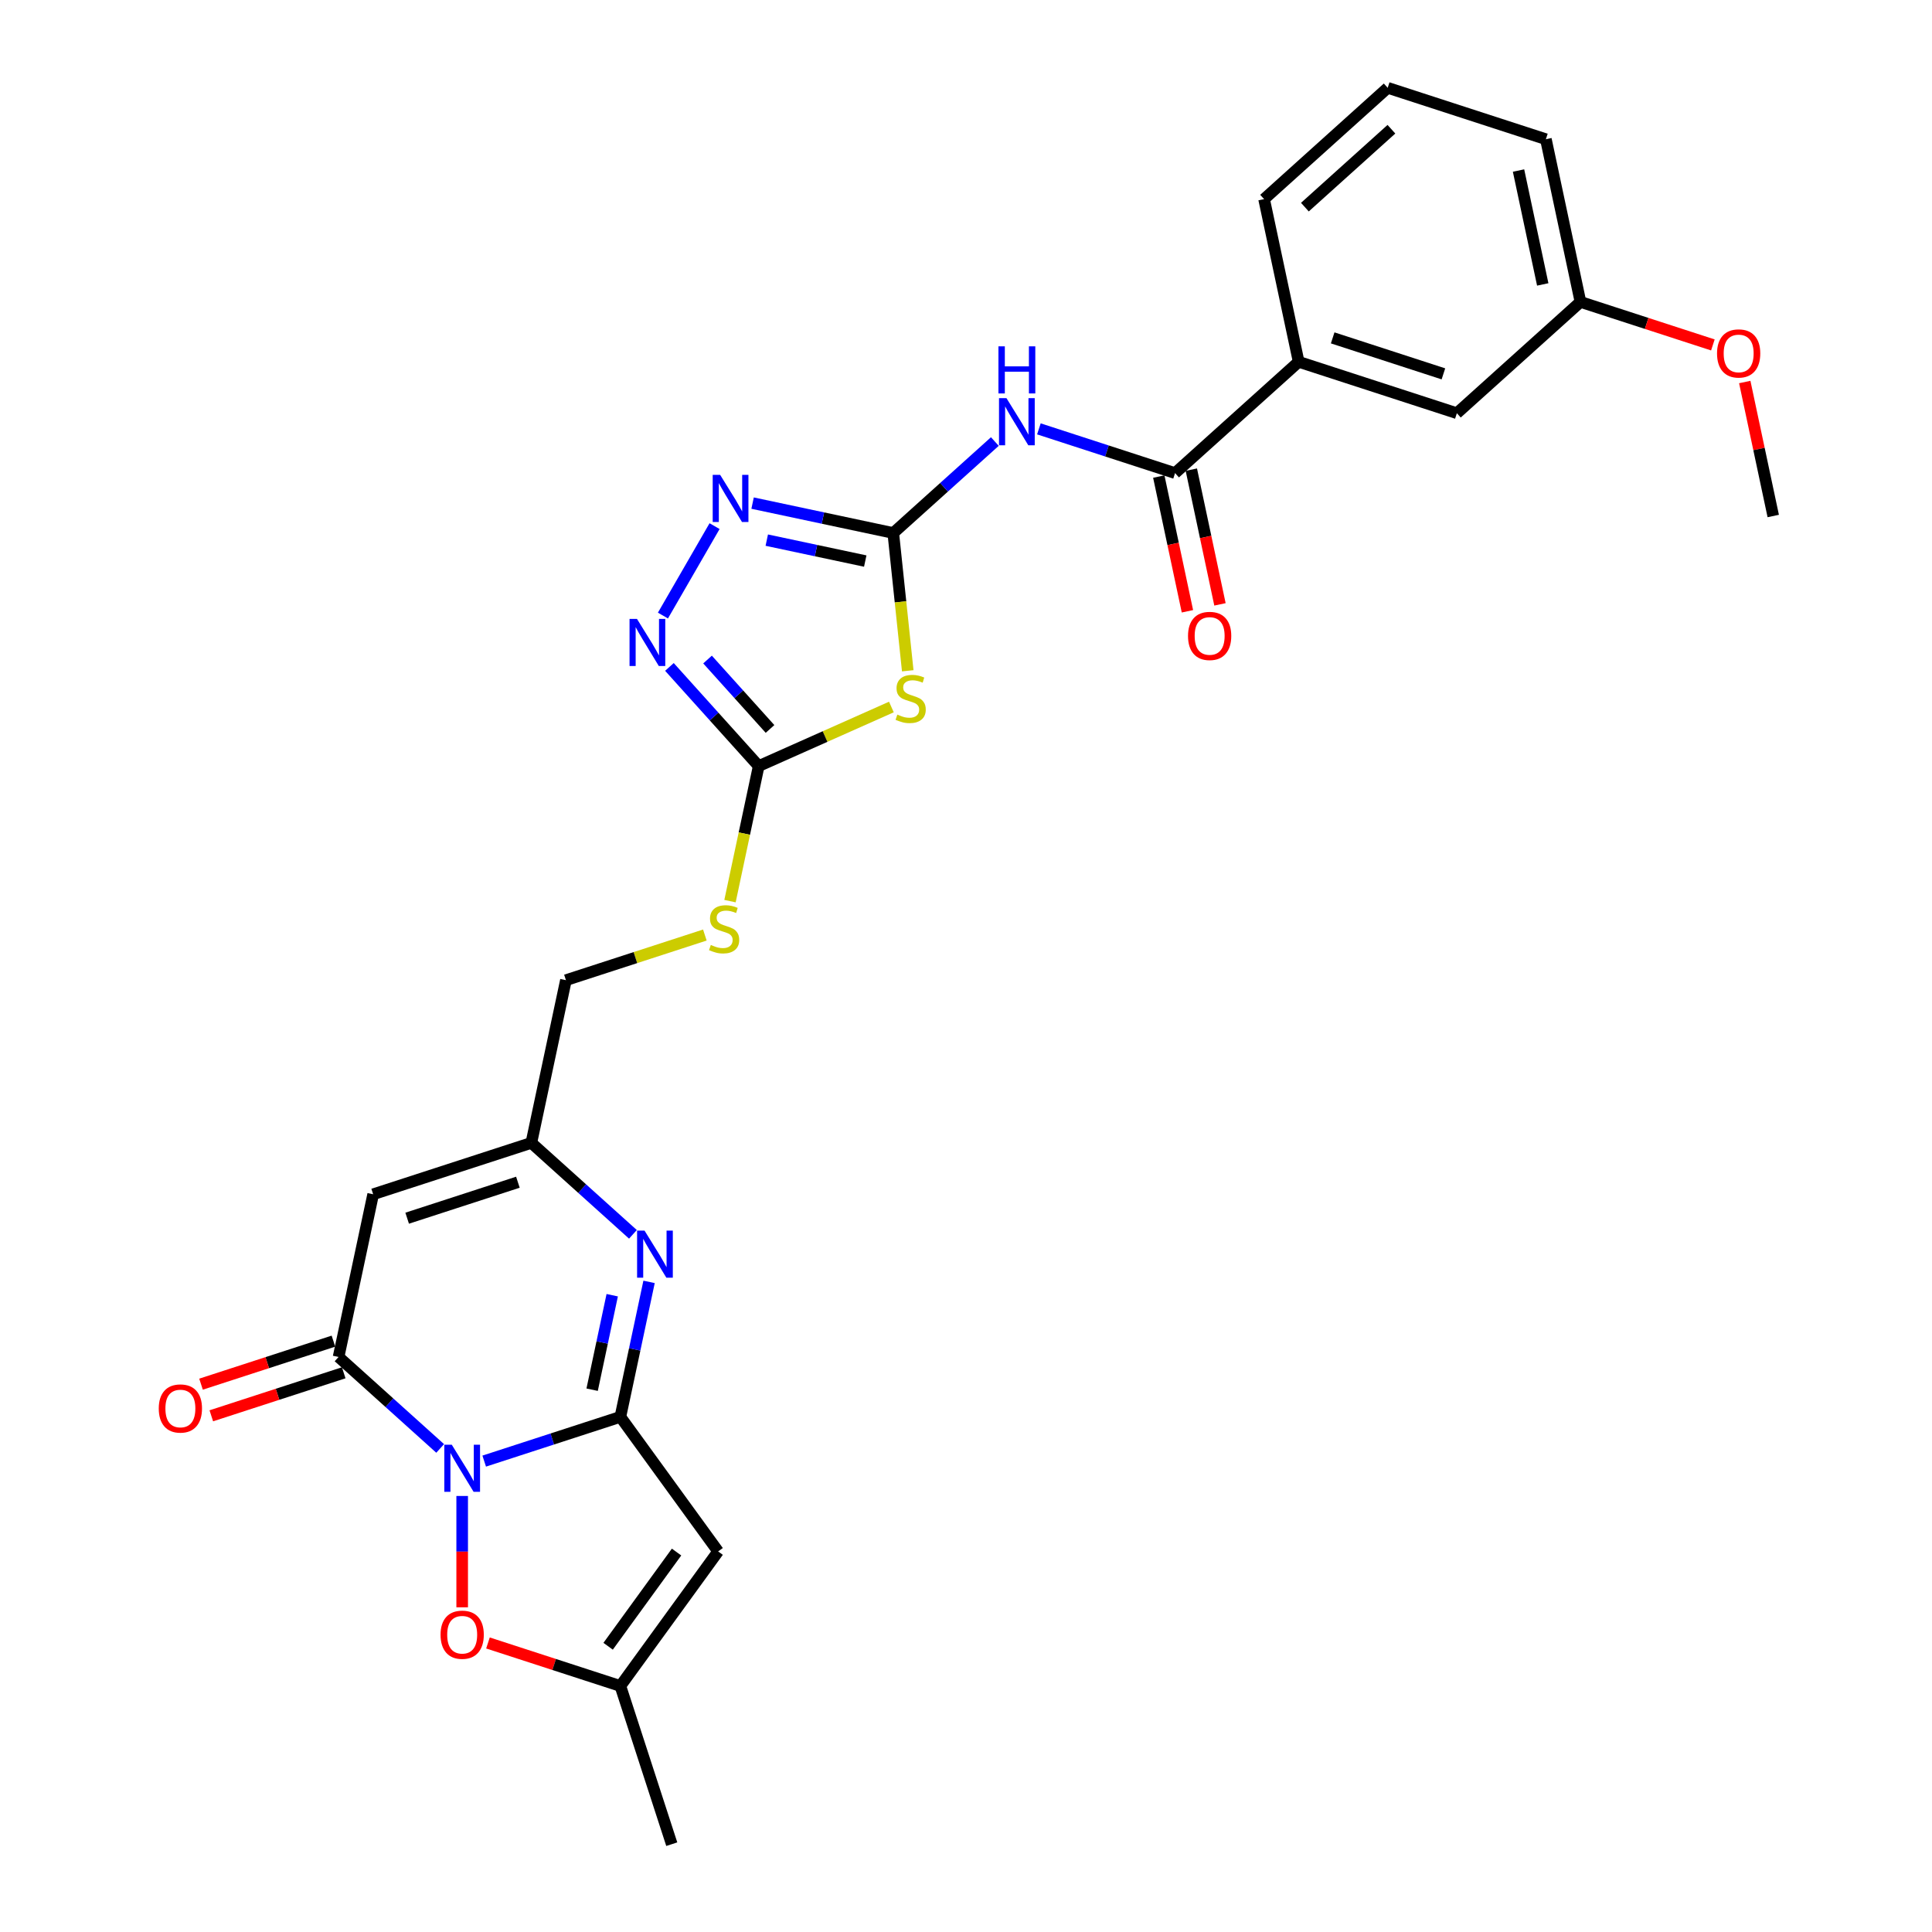 <?xml version='1.0' encoding='iso-8859-1'?>
<svg version='1.1' baseProfile='full'
              xmlns='http://www.w3.org/2000/svg'
                      xmlns:rdkit='http://www.rdkit.org/xml'
                      xmlns:xlink='http://www.w3.org/1999/xlink'
                  xml:space='preserve'
width='1000px' height='1000px' viewBox='0 0 1000 1000'>
<!-- END OF HEADER -->
<rect style='opacity:1.0;fill:#FFFFFF;stroke:none' width='1000' height='1000' x='0' y='0'> </rect>
<path class='bond-0' d='M 250.623,756.266 L 285.863,744.816' style='fill:none;fill-rule:evenodd;stroke:#0000FF;stroke-width:6px;stroke-linecap:butt;stroke-linejoin:miter;stroke-opacity:1' />
<path class='bond-0' d='M 285.863,744.816 L 321.103,733.366' style='fill:none;fill-rule:evenodd;stroke:#000000;stroke-width:6px;stroke-linecap:butt;stroke-linejoin:miter;stroke-opacity:1' />
<path class='bond-1' d='M 227.826,749.707 L 201.535,726.035' style='fill:none;fill-rule:evenodd;stroke:#0000FF;stroke-width:6px;stroke-linecap:butt;stroke-linejoin:miter;stroke-opacity:1' />
<path class='bond-1' d='M 201.535,726.035 L 175.245,702.363' style='fill:none;fill-rule:evenodd;stroke:#000000;stroke-width:6px;stroke-linecap:butt;stroke-linejoin:miter;stroke-opacity:1' />
<path class='bond-11' d='M 239.224,774.313 L 239.224,803.127' style='fill:none;fill-rule:evenodd;stroke:#0000FF;stroke-width:6px;stroke-linecap:butt;stroke-linejoin:miter;stroke-opacity:1' />
<path class='bond-11' d='M 239.224,803.127 L 239.224,831.94' style='fill:none;fill-rule:evenodd;stroke:#FF0000;stroke-width:6px;stroke-linecap:butt;stroke-linejoin:miter;stroke-opacity:1' />
<path class='bond-3' d='M 321.103,733.366 L 328.529,698.432' style='fill:none;fill-rule:evenodd;stroke:#000000;stroke-width:6px;stroke-linecap:butt;stroke-linejoin:miter;stroke-opacity:1' />
<path class='bond-3' d='M 328.529,698.432 L 335.954,663.498' style='fill:none;fill-rule:evenodd;stroke:#0000FF;stroke-width:6px;stroke-linecap:butt;stroke-linejoin:miter;stroke-opacity:1' />
<path class='bond-3' d='M 306.488,719.306 L 311.686,694.852' style='fill:none;fill-rule:evenodd;stroke:#000000;stroke-width:6px;stroke-linecap:butt;stroke-linejoin:miter;stroke-opacity:1' />
<path class='bond-3' d='M 311.686,694.852 L 316.884,670.398' style='fill:none;fill-rule:evenodd;stroke:#0000FF;stroke-width:6px;stroke-linecap:butt;stroke-linejoin:miter;stroke-opacity:1' />
<path class='bond-5' d='M 321.103,733.366 L 371.707,803.016' style='fill:none;fill-rule:evenodd;stroke:#000000;stroke-width:6px;stroke-linecap:butt;stroke-linejoin:miter;stroke-opacity:1' />
<path class='bond-6' d='M 175.245,702.363 L 193.145,618.152' style='fill:none;fill-rule:evenodd;stroke:#000000;stroke-width:6px;stroke-linecap:butt;stroke-linejoin:miter;stroke-opacity:1' />
<path class='bond-17' d='M 172.585,694.175 L 138.317,705.309' style='fill:none;fill-rule:evenodd;stroke:#000000;stroke-width:6px;stroke-linecap:butt;stroke-linejoin:miter;stroke-opacity:1' />
<path class='bond-17' d='M 138.317,705.309 L 104.05,716.443' style='fill:none;fill-rule:evenodd;stroke:#FF0000;stroke-width:6px;stroke-linecap:butt;stroke-linejoin:miter;stroke-opacity:1' />
<path class='bond-17' d='M 177.905,710.551 L 143.638,721.685' style='fill:none;fill-rule:evenodd;stroke:#000000;stroke-width:6px;stroke-linecap:butt;stroke-linejoin:miter;stroke-opacity:1' />
<path class='bond-17' d='M 143.638,721.685 L 109.371,732.819' style='fill:none;fill-rule:evenodd;stroke:#FF0000;stroke-width:6px;stroke-linecap:butt;stroke-linejoin:miter;stroke-opacity:1' />
<path class='bond-2' d='M 462.352,275.883 L 466.1,311.539' style='fill:none;fill-rule:evenodd;stroke:#000000;stroke-width:6px;stroke-linecap:butt;stroke-linejoin:miter;stroke-opacity:1' />
<path class='bond-2' d='M 466.1,311.539 L 469.847,347.196' style='fill:none;fill-rule:evenodd;stroke:#CCCC00;stroke-width:6px;stroke-linecap:butt;stroke-linejoin:miter;stroke-opacity:1' />
<path class='bond-7' d='M 462.352,275.883 L 488.642,252.211' style='fill:none;fill-rule:evenodd;stroke:#000000;stroke-width:6px;stroke-linecap:butt;stroke-linejoin:miter;stroke-opacity:1' />
<path class='bond-7' d='M 488.642,252.211 L 514.933,228.539' style='fill:none;fill-rule:evenodd;stroke:#0000FF;stroke-width:6px;stroke-linecap:butt;stroke-linejoin:miter;stroke-opacity:1' />
<path class='bond-30' d='M 462.352,275.883 L 425.946,268.145' style='fill:none;fill-rule:evenodd;stroke:#000000;stroke-width:6px;stroke-linecap:butt;stroke-linejoin:miter;stroke-opacity:1' />
<path class='bond-30' d='M 425.946,268.145 L 389.539,260.406' style='fill:none;fill-rule:evenodd;stroke:#0000FF;stroke-width:6px;stroke-linecap:butt;stroke-linejoin:miter;stroke-opacity:1' />
<path class='bond-30' d='M 447.85,290.404 L 422.366,284.987' style='fill:none;fill-rule:evenodd;stroke:#000000;stroke-width:6px;stroke-linecap:butt;stroke-linejoin:miter;stroke-opacity:1' />
<path class='bond-30' d='M 422.366,284.987 L 396.881,279.57' style='fill:none;fill-rule:evenodd;stroke:#0000FF;stroke-width:6px;stroke-linecap:butt;stroke-linejoin:miter;stroke-opacity:1' />
<path class='bond-29' d='M 327.604,638.891 L 301.314,615.219' style='fill:none;fill-rule:evenodd;stroke:#0000FF;stroke-width:6px;stroke-linecap:butt;stroke-linejoin:miter;stroke-opacity:1' />
<path class='bond-29' d='M 301.314,615.219 L 275.023,591.548' style='fill:none;fill-rule:evenodd;stroke:#000000;stroke-width:6px;stroke-linecap:butt;stroke-linejoin:miter;stroke-opacity:1' />
<path class='bond-4' d='M 461.382,365.943 L 427.042,381.232' style='fill:none;fill-rule:evenodd;stroke:#CCCC00;stroke-width:6px;stroke-linecap:butt;stroke-linejoin:miter;stroke-opacity:1' />
<path class='bond-4' d='M 427.042,381.232 L 392.702,396.521' style='fill:none;fill-rule:evenodd;stroke:#000000;stroke-width:6px;stroke-linecap:butt;stroke-linejoin:miter;stroke-opacity:1' />
<path class='bond-28' d='M 371.707,803.016 L 321.103,872.667' style='fill:none;fill-rule:evenodd;stroke:#000000;stroke-width:6px;stroke-linecap:butt;stroke-linejoin:miter;stroke-opacity:1' />
<path class='bond-28' d='M 350.186,803.343 L 314.764,852.098' style='fill:none;fill-rule:evenodd;stroke:#000000;stroke-width:6px;stroke-linecap:butt;stroke-linejoin:miter;stroke-opacity:1' />
<path class='bond-13' d='M 193.145,618.152 L 275.023,591.548' style='fill:none;fill-rule:evenodd;stroke:#000000;stroke-width:6px;stroke-linecap:butt;stroke-linejoin:miter;stroke-opacity:1' />
<path class='bond-13' d='M 210.747,630.537 L 268.062,611.914' style='fill:none;fill-rule:evenodd;stroke:#000000;stroke-width:6px;stroke-linecap:butt;stroke-linejoin:miter;stroke-opacity:1' />
<path class='bond-12' d='M 537.73,221.98 L 572.97,233.43' style='fill:none;fill-rule:evenodd;stroke:#0000FF;stroke-width:6px;stroke-linecap:butt;stroke-linejoin:miter;stroke-opacity:1' />
<path class='bond-12' d='M 572.97,233.43 L 608.21,244.88' style='fill:none;fill-rule:evenodd;stroke:#000000;stroke-width:6px;stroke-linecap:butt;stroke-linejoin:miter;stroke-opacity:1' />
<path class='bond-8' d='M 392.702,396.521 L 385.273,431.472' style='fill:none;fill-rule:evenodd;stroke:#000000;stroke-width:6px;stroke-linecap:butt;stroke-linejoin:miter;stroke-opacity:1' />
<path class='bond-8' d='M 385.273,431.472 L 377.843,466.424' style='fill:none;fill-rule:evenodd;stroke:#CCCC00;stroke-width:6px;stroke-linecap:butt;stroke-linejoin:miter;stroke-opacity:1' />
<path class='bond-10' d='M 392.702,396.521 L 369.597,370.861' style='fill:none;fill-rule:evenodd;stroke:#000000;stroke-width:6px;stroke-linecap:butt;stroke-linejoin:miter;stroke-opacity:1' />
<path class='bond-10' d='M 369.597,370.861 L 346.493,345.201' style='fill:none;fill-rule:evenodd;stroke:#0000FF;stroke-width:6px;stroke-linecap:butt;stroke-linejoin:miter;stroke-opacity:1' />
<path class='bond-10' d='M 398.566,377.302 L 382.393,359.34' style='fill:none;fill-rule:evenodd;stroke:#000000;stroke-width:6px;stroke-linecap:butt;stroke-linejoin:miter;stroke-opacity:1' />
<path class='bond-10' d='M 382.393,359.34 L 366.22,341.378' style='fill:none;fill-rule:evenodd;stroke:#0000FF;stroke-width:6px;stroke-linecap:butt;stroke-linejoin:miter;stroke-opacity:1' />
<path class='bond-9' d='M 369.86,272.327 L 343.136,318.613' style='fill:none;fill-rule:evenodd;stroke:#0000FF;stroke-width:6px;stroke-linecap:butt;stroke-linejoin:miter;stroke-opacity:1' />
<path class='bond-14' d='M 252.569,850.398 L 286.836,861.532' style='fill:none;fill-rule:evenodd;stroke:#FF0000;stroke-width:6px;stroke-linecap:butt;stroke-linejoin:miter;stroke-opacity:1' />
<path class='bond-14' d='M 286.836,861.532 L 321.103,872.667' style='fill:none;fill-rule:evenodd;stroke:#000000;stroke-width:6px;stroke-linecap:butt;stroke-linejoin:miter;stroke-opacity:1' />
<path class='bond-15' d='M 608.21,244.88 L 672.189,187.273' style='fill:none;fill-rule:evenodd;stroke:#000000;stroke-width:6px;stroke-linecap:butt;stroke-linejoin:miter;stroke-opacity:1' />
<path class='bond-18' d='M 599.789,246.67 L 607.2,281.535' style='fill:none;fill-rule:evenodd;stroke:#000000;stroke-width:6px;stroke-linecap:butt;stroke-linejoin:miter;stroke-opacity:1' />
<path class='bond-18' d='M 607.2,281.535 L 614.611,316.4' style='fill:none;fill-rule:evenodd;stroke:#FF0000;stroke-width:6px;stroke-linecap:butt;stroke-linejoin:miter;stroke-opacity:1' />
<path class='bond-18' d='M 616.631,243.09 L 624.042,277.955' style='fill:none;fill-rule:evenodd;stroke:#000000;stroke-width:6px;stroke-linecap:butt;stroke-linejoin:miter;stroke-opacity:1' />
<path class='bond-18' d='M 624.042,277.955 L 631.453,312.821' style='fill:none;fill-rule:evenodd;stroke:#FF0000;stroke-width:6px;stroke-linecap:butt;stroke-linejoin:miter;stroke-opacity:1' />
<path class='bond-20' d='M 275.023,591.548 L 292.923,507.336' style='fill:none;fill-rule:evenodd;stroke:#000000;stroke-width:6px;stroke-linecap:butt;stroke-linejoin:miter;stroke-opacity:1' />
<path class='bond-23' d='M 321.103,872.667 L 347.707,954.545' style='fill:none;fill-rule:evenodd;stroke:#000000;stroke-width:6px;stroke-linecap:butt;stroke-linejoin:miter;stroke-opacity:1' />
<path class='bond-19' d='M 672.189,187.273 L 754.068,213.877' style='fill:none;fill-rule:evenodd;stroke:#000000;stroke-width:6px;stroke-linecap:butt;stroke-linejoin:miter;stroke-opacity:1' />
<path class='bond-19' d='M 689.792,174.888 L 747.107,193.511' style='fill:none;fill-rule:evenodd;stroke:#000000;stroke-width:6px;stroke-linecap:butt;stroke-linejoin:miter;stroke-opacity:1' />
<path class='bond-24' d='M 672.189,187.273 L 654.29,103.062' style='fill:none;fill-rule:evenodd;stroke:#000000;stroke-width:6px;stroke-linecap:butt;stroke-linejoin:miter;stroke-opacity:1' />
<path class='bond-16' d='M 364.832,483.972 L 328.878,495.654' style='fill:none;fill-rule:evenodd;stroke:#CCCC00;stroke-width:6px;stroke-linecap:butt;stroke-linejoin:miter;stroke-opacity:1' />
<path class='bond-16' d='M 328.878,495.654 L 292.923,507.336' style='fill:none;fill-rule:evenodd;stroke:#000000;stroke-width:6px;stroke-linecap:butt;stroke-linejoin:miter;stroke-opacity:1' />
<path class='bond-21' d='M 754.068,213.877 L 818.047,156.27' style='fill:none;fill-rule:evenodd;stroke:#000000;stroke-width:6px;stroke-linecap:butt;stroke-linejoin:miter;stroke-opacity:1' />
<path class='bond-22' d='M 818.047,156.27 L 852.315,167.404' style='fill:none;fill-rule:evenodd;stroke:#000000;stroke-width:6px;stroke-linecap:butt;stroke-linejoin:miter;stroke-opacity:1' />
<path class='bond-22' d='M 852.315,167.404 L 886.582,178.538' style='fill:none;fill-rule:evenodd;stroke:#FF0000;stroke-width:6px;stroke-linecap:butt;stroke-linejoin:miter;stroke-opacity:1' />
<path class='bond-31' d='M 818.047,156.27 L 800.148,72.059' style='fill:none;fill-rule:evenodd;stroke:#000000;stroke-width:6px;stroke-linecap:butt;stroke-linejoin:miter;stroke-opacity:1' />
<path class='bond-31' d='M 798.52,147.218 L 785.99,88.27' style='fill:none;fill-rule:evenodd;stroke:#000000;stroke-width:6px;stroke-linecap:butt;stroke-linejoin:miter;stroke-opacity:1' />
<path class='bond-27' d='M 903.085,197.733 L 910.455,232.409' style='fill:none;fill-rule:evenodd;stroke:#FF0000;stroke-width:6px;stroke-linecap:butt;stroke-linejoin:miter;stroke-opacity:1' />
<path class='bond-27' d='M 910.455,232.409 L 917.826,267.085' style='fill:none;fill-rule:evenodd;stroke:#000000;stroke-width:6px;stroke-linecap:butt;stroke-linejoin:miter;stroke-opacity:1' />
<path class='bond-25' d='M 654.29,103.062 L 718.269,45.455' style='fill:none;fill-rule:evenodd;stroke:#000000;stroke-width:6px;stroke-linecap:butt;stroke-linejoin:miter;stroke-opacity:1' />
<path class='bond-25' d='M 675.408,107.216 L 720.193,66.891' style='fill:none;fill-rule:evenodd;stroke:#000000;stroke-width:6px;stroke-linecap:butt;stroke-linejoin:miter;stroke-opacity:1' />
<path class='bond-26' d='M 718.269,45.455 L 800.148,72.059' style='fill:none;fill-rule:evenodd;stroke:#000000;stroke-width:6px;stroke-linecap:butt;stroke-linejoin:miter;stroke-opacity:1' />
<path  class='atom-0' d='M 233.835 747.779
L 241.824 760.693
Q 242.616 761.967, 243.89 764.275
Q 245.165 766.582, 245.233 766.72
L 245.233 747.779
L 248.471 747.779
L 248.471 772.161
L 245.13 772.161
L 236.555 758.042
Q 235.557 756.389, 234.489 754.494
Q 233.456 752.6, 233.146 752.015
L 233.146 772.161
L 229.978 772.161
L 229.978 747.779
L 233.835 747.779
' fill='#0000FF'/>
<path  class='atom-4' d='M 333.613 636.964
L 341.603 649.878
Q 342.395 651.152, 343.669 653.459
Q 344.943 655.767, 345.012 655.904
L 345.012 636.964
L 348.249 636.964
L 348.249 661.345
L 344.909 661.345
L 336.334 647.226
Q 335.335 645.573, 334.268 643.679
Q 333.235 641.785, 332.925 641.2
L 332.925 661.345
L 329.756 661.345
L 329.756 636.964
L 333.613 636.964
' fill='#0000FF'/>
<path  class='atom-5' d='M 464.464 369.872
Q 464.739 369.976, 465.876 370.458
Q 467.012 370.94, 468.252 371.25
Q 469.526 371.525, 470.766 371.525
Q 473.073 371.525, 474.416 370.423
Q 475.759 369.287, 475.759 367.324
Q 475.759 365.981, 475.07 365.154
Q 474.416 364.328, 473.383 363.88
Q 472.35 363.433, 470.628 362.916
Q 468.458 362.262, 467.15 361.642
Q 465.876 361.022, 464.946 359.713
Q 464.05 358.405, 464.05 356.201
Q 464.05 353.136, 466.117 351.242
Q 468.217 349.348, 472.35 349.348
Q 475.174 349.348, 478.376 350.691
L 477.584 353.343
Q 474.657 352.137, 472.453 352.137
Q 470.077 352.137, 468.768 353.136
Q 467.46 354.1, 467.494 355.788
Q 467.494 357.096, 468.148 357.888
Q 468.837 358.68, 469.801 359.128
Q 470.8 359.576, 472.453 360.092
Q 474.657 360.781, 475.966 361.47
Q 477.274 362.158, 478.204 363.57
Q 479.168 364.948, 479.168 367.324
Q 479.168 370.699, 476.895 372.524
Q 474.657 374.315, 470.903 374.315
Q 468.734 374.315, 467.081 373.833
Q 465.462 373.385, 463.534 372.593
L 464.464 369.872
' fill='#CCCC00'/>
<path  class='atom-8' d='M 520.942 206.085
L 528.931 218.999
Q 529.723 220.273, 530.997 222.581
Q 532.272 224.888, 532.34 225.026
L 532.34 206.085
L 535.578 206.085
L 535.578 230.467
L 532.237 230.467
L 523.662 216.348
Q 522.664 214.695, 521.596 212.801
Q 520.563 210.906, 520.253 210.321
L 520.253 230.467
L 517.085 230.467
L 517.085 206.085
L 520.942 206.085
' fill='#0000FF'/>
<path  class='atom-8' d='M 516.792 179.266
L 520.098 179.266
L 520.098 189.631
L 532.564 189.631
L 532.564 179.266
L 535.87 179.266
L 535.87 203.647
L 532.564 203.647
L 532.564 192.386
L 520.098 192.386
L 520.098 203.647
L 516.792 203.647
L 516.792 179.266
' fill='#0000FF'/>
<path  class='atom-10' d='M 372.751 245.793
L 380.741 258.707
Q 381.533 259.981, 382.807 262.288
Q 384.081 264.595, 384.15 264.733
L 384.15 245.793
L 387.387 245.793
L 387.387 270.174
L 384.047 270.174
L 375.472 256.055
Q 374.473 254.402, 373.406 252.508
Q 372.373 250.614, 372.063 250.029
L 372.063 270.174
L 368.894 270.174
L 368.894 245.793
L 372.751 245.793
' fill='#0000FF'/>
<path  class='atom-11' d='M 329.705 320.351
L 337.694 333.265
Q 338.487 334.539, 339.761 336.846
Q 341.035 339.154, 341.104 339.292
L 341.104 320.351
L 344.341 320.351
L 344.341 344.733
L 341 344.733
L 332.426 330.613
Q 331.427 328.96, 330.359 327.066
Q 329.326 325.172, 329.016 324.587
L 329.016 344.733
L 325.848 344.733
L 325.848 320.351
L 329.705 320.351
' fill='#0000FF'/>
<path  class='atom-12' d='M 228.032 846.131
Q 228.032 840.277, 230.925 837.006
Q 233.818 833.734, 239.224 833.734
Q 244.631 833.734, 247.524 837.006
Q 250.416 840.277, 250.416 846.131
Q 250.416 852.055, 247.489 855.429
Q 244.562 858.77, 239.224 858.77
Q 233.852 858.77, 230.925 855.429
Q 228.032 852.089, 228.032 846.131
M 239.224 856.015
Q 242.943 856.015, 244.941 853.535
Q 246.973 851.021, 246.973 846.131
Q 246.973 841.345, 244.941 838.934
Q 242.943 836.489, 239.224 836.489
Q 235.505 836.489, 233.473 838.9
Q 231.476 841.31, 231.476 846.131
Q 231.476 851.056, 233.473 853.535
Q 235.505 856.015, 239.224 856.015
' fill='#FF0000'/>
<path  class='atom-17' d='M 367.915 489.1
Q 368.19 489.204, 369.327 489.686
Q 370.463 490.168, 371.703 490.478
Q 372.977 490.753, 374.217 490.753
Q 376.524 490.753, 377.867 489.651
Q 379.21 488.515, 379.21 486.552
Q 379.21 485.209, 378.521 484.383
Q 377.867 483.556, 376.834 483.108
Q 375.801 482.661, 374.079 482.144
Q 371.909 481.49, 370.601 480.87
Q 369.327 480.25, 368.397 478.942
Q 367.501 477.633, 367.501 475.429
Q 367.501 472.364, 369.568 470.47
Q 371.668 468.576, 375.801 468.576
Q 378.625 468.576, 381.827 469.919
L 381.035 472.571
Q 378.108 471.365, 375.904 471.365
Q 373.528 471.365, 372.219 472.364
Q 370.911 473.328, 370.945 475.016
Q 370.945 476.324, 371.599 477.116
Q 372.288 477.908, 373.252 478.356
Q 374.251 478.804, 375.904 479.32
Q 378.108 480.009, 379.417 480.698
Q 380.725 481.387, 381.655 482.799
Q 382.619 484.176, 382.619 486.552
Q 382.619 489.927, 380.346 491.752
Q 378.108 493.543, 374.354 493.543
Q 372.185 493.543, 370.532 493.061
Q 368.913 492.613, 366.985 491.821
L 367.915 489.1
' fill='#CCCC00'/>
<path  class='atom-18' d='M 82.174 729.036
Q 82.174 723.181, 85.067 719.91
Q 87.96 716.638, 93.366 716.638
Q 98.773 716.638, 101.665 719.91
Q 104.558 723.181, 104.558 729.036
Q 104.558 734.959, 101.631 738.334
Q 98.704 741.674, 93.366 741.674
Q 87.994 741.674, 85.067 738.334
Q 82.174 734.993, 82.174 729.036
M 93.366 738.919
Q 97.085 738.919, 99.083 736.44
Q 101.114 733.926, 101.114 729.036
Q 101.114 724.249, 99.083 721.838
Q 97.085 719.393, 93.366 719.393
Q 89.647 719.393, 87.615 721.804
Q 85.618 724.215, 85.618 729.036
Q 85.618 733.96, 87.615 736.44
Q 89.647 738.919, 93.366 738.919
' fill='#FF0000'/>
<path  class='atom-19' d='M 614.918 329.16
Q 614.918 323.306, 617.81 320.034
Q 620.703 316.763, 626.11 316.763
Q 631.516 316.763, 634.409 320.034
Q 637.302 323.306, 637.302 329.16
Q 637.302 335.083, 634.375 338.458
Q 631.447 341.799, 626.11 341.799
Q 620.738 341.799, 617.81 338.458
Q 614.918 335.118, 614.918 329.16
M 626.11 339.044
Q 629.829 339.044, 631.826 336.564
Q 633.858 334.05, 633.858 329.16
Q 633.858 324.373, 631.826 321.963
Q 629.829 319.518, 626.11 319.518
Q 622.391 319.518, 620.359 321.928
Q 618.361 324.339, 618.361 329.16
Q 618.361 334.085, 620.359 336.564
Q 622.391 339.044, 626.11 339.044
' fill='#FF0000'/>
<path  class='atom-23' d='M 888.734 182.943
Q 888.734 177.088, 891.627 173.817
Q 894.52 170.545, 899.926 170.545
Q 905.333 170.545, 908.226 173.817
Q 911.118 177.088, 911.118 182.943
Q 911.118 188.866, 908.191 192.241
Q 905.264 195.581, 899.926 195.581
Q 894.554 195.581, 891.627 192.241
Q 888.734 188.9, 888.734 182.943
M 899.926 192.826
Q 903.645 192.826, 905.643 190.347
Q 907.675 187.833, 907.675 182.943
Q 907.675 178.156, 905.643 175.745
Q 903.645 173.3, 899.926 173.3
Q 896.207 173.3, 894.175 175.711
Q 892.178 178.122, 892.178 182.943
Q 892.178 187.867, 894.175 190.347
Q 896.207 192.826, 899.926 192.826
' fill='#FF0000'/>
</svg>
